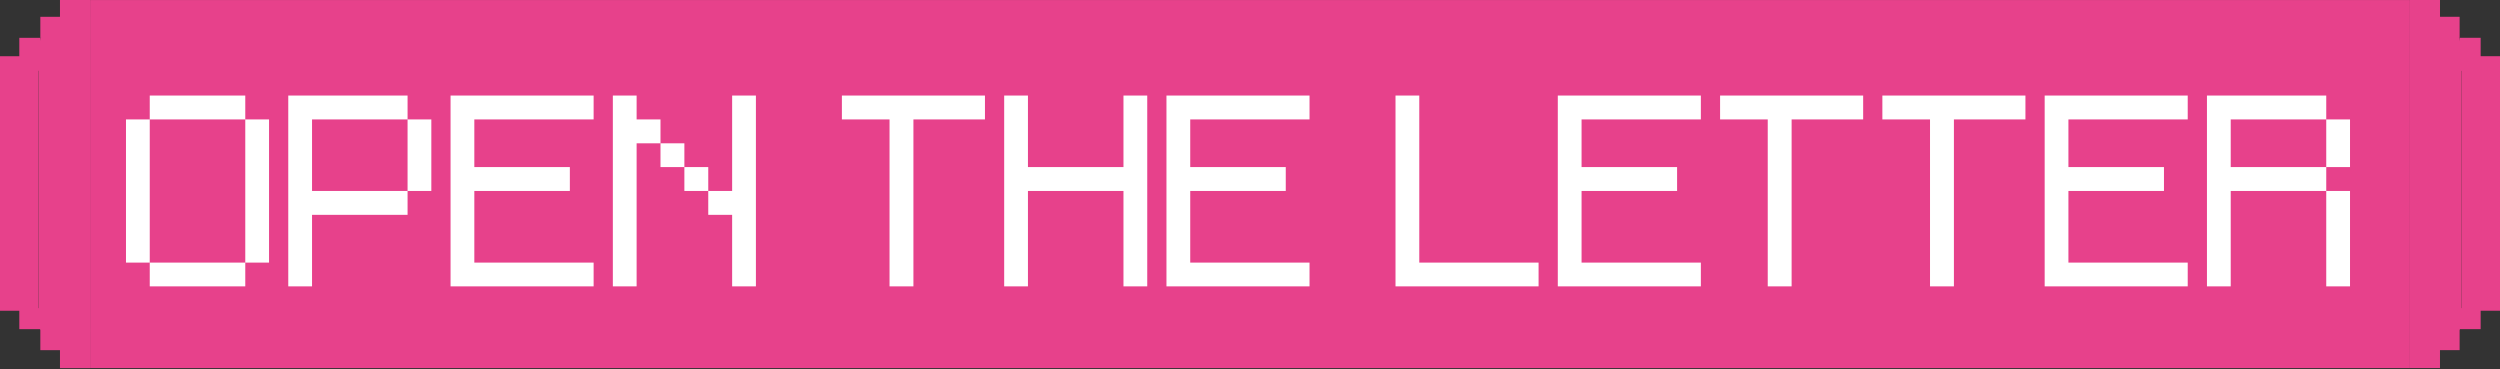 <?xml version="1.0" encoding="UTF-8"?> <svg xmlns="http://www.w3.org/2000/svg" width="1604" height="237" viewBox="0 0 1604 237" fill="none"><rect x="0" y="0" width="1604" height="237" fill="#333333" stroke="none"/><g clip-path="url(#clip0_535_4828)"><rect x="24.702" y="38.36" width="386.401" height="174.801" rx="4.6" fill="#E7418B"></rect><path d="M408.788 10.774L408.788 49.874L38.487 49.874L23.077 44.919L25.923 24.478L38.487 10.774L408.788 10.774Z" fill="#E7418B"></path><rect x="-0.62" y="36.079" width="25.3" height="163.3" fill="#E7418B"></rect><rect x="411.078" y="-0.726" width="25.3" height="372.601" transform="rotate(90 411.078 -0.726)" fill="#E7418B"></rect><rect x="408.778" y="210.881" width="25.3" height="370.301" transform="rotate(90 408.778 210.881)" fill="#E7418B"></rect><rect x="12.389" y="197.7" width="13.489" height="13.489" fill="#E7418B"></rect><rect x="25.879" y="211.18" width="13.489" height="13.489" fill="#E7418B"></rect><rect width="13.489" height="13.489" transform="matrix(1 0 0 -1 12.389 37.759)" fill="#E7418B"></rect><rect width="13.489" height="13.489" transform="matrix(1 0 0 -1 25.879 24.279)" fill="#E7418B"></rect></g><rect width="1488.42" height="236.128" transform="translate(57.788 0.024)" fill="#E7418B"></rect><path d="M96.079 183.733V168.485H157.37V183.733H96.079ZM80.831 168.485V76.623H96.079V168.485H80.831ZM157.37 168.485V76.623H172.618V168.485H157.37ZM96.079 76.623V61.3H157.37V76.623H96.079ZM261.494 122.517V76.623H276.742V122.517H261.494ZM184.954 183.733V61.3H261.494V76.623H200.203V122.517H261.494V137.84H200.203V183.733H184.954ZM289.078 183.733V61.3H380.866V76.623H304.326V107.194H365.618V122.517H304.326V168.485H380.866V183.733H289.078ZM439.096 122.517V107.194H454.419V122.517H439.096ZM423.773 107.194V91.946H439.096V107.194H423.773ZM393.202 183.733V61.3H408.45V76.623H423.773V91.946H408.45V183.733H393.202ZM469.741 183.733V137.84H454.419V122.517H469.741V61.3H484.99V183.733H469.741ZM570.729 183.733V76.623H540.158V61.3H631.945V76.623H586.052V183.733H570.729ZM644.281 183.733V61.3H659.53V107.194H720.821V61.3H736.069V183.733H720.821V122.517H659.53V183.733H644.281ZM748.405 183.733V61.3H840.193V76.623H763.653V107.194H824.945V122.517H763.653V168.485H840.193V183.733H748.405ZM895.361 183.733V61.3H910.609V168.485H987.149V183.733H895.361ZM999.485 183.733V61.3H1091.27V76.623H1014.73V107.194H1076.02V122.517H1014.73V168.485H1091.27V183.733H999.485ZM1134.18 183.733V76.623H1103.61V61.3H1195.4V76.623H1149.5V183.733H1134.18ZM1238.3 183.733V76.623H1207.73V61.3H1299.52V76.623H1253.63V183.733H1238.3ZM1311.86 183.733V61.3H1403.64V76.623H1327.1V107.194H1388.4V122.517H1327.1V168.485H1403.64V183.733H1311.86ZM1492.52 183.733V122.517H1507.77V183.733H1492.52ZM1492.52 107.194V76.623H1507.77V107.194H1492.52ZM1415.98 183.733V61.3H1492.52V76.623H1431.23V107.194H1492.52V122.517H1431.23V183.733H1415.98Z" fill="white"></path><g clip-path="url(#clip1_535_4828)"><rect width="386.401" height="174.801" rx="4.6" transform="matrix(-1 0 0 1 1579.28 38.352)" fill="#E7418B"></rect><path d="M1195.19 10.762L1195.19 49.862L1565.49 49.862L1580.9 44.906L1578.05 24.465L1565.49 10.762L1195.19 10.762Z" fill="#E7418B"></path><rect width="25.3" height="163.3" transform="matrix(-1 0 0 1 1604.59 36.06)" fill="#E7418B"></rect><rect width="25.3" height="372.601" transform="matrix(4.44131e-08 1 1 -4.44131e-08 1192.9 -0.742)" fill="#E7418B"></rect><rect width="25.3" height="370.301" transform="matrix(4.44131e-08 1 1 -4.44131e-08 1195.19 210.861)" fill="#E7418B"></rect><rect width="13.489" height="13.489" transform="matrix(-1 0 0 1 1591.59 197.688)" fill="#E7418B"></rect><rect width="13.489" height="13.489" transform="matrix(-1 0 0 1 1578.09 211.16)" fill="#E7418B"></rect><rect x="1591.59" y="37.738" width="13.489" height="13.489" transform="rotate(180 1591.59 37.738)" fill="#E7418B"></rect><rect x="1578.09" y="24.259" width="13.489" height="13.489" transform="rotate(180 1578.09 24.259)" fill="#E7418B"></rect></g><defs><clipPath id="clip0_535_4828"><rect width="57.788" height="236.178" fill="white"></rect></clipPath><clipPath id="clip1_535_4828"><rect width="57.788" height="236.178" fill="white" transform="matrix(-1 0 0 1 1604 0)"></rect></clipPath></defs></svg> 